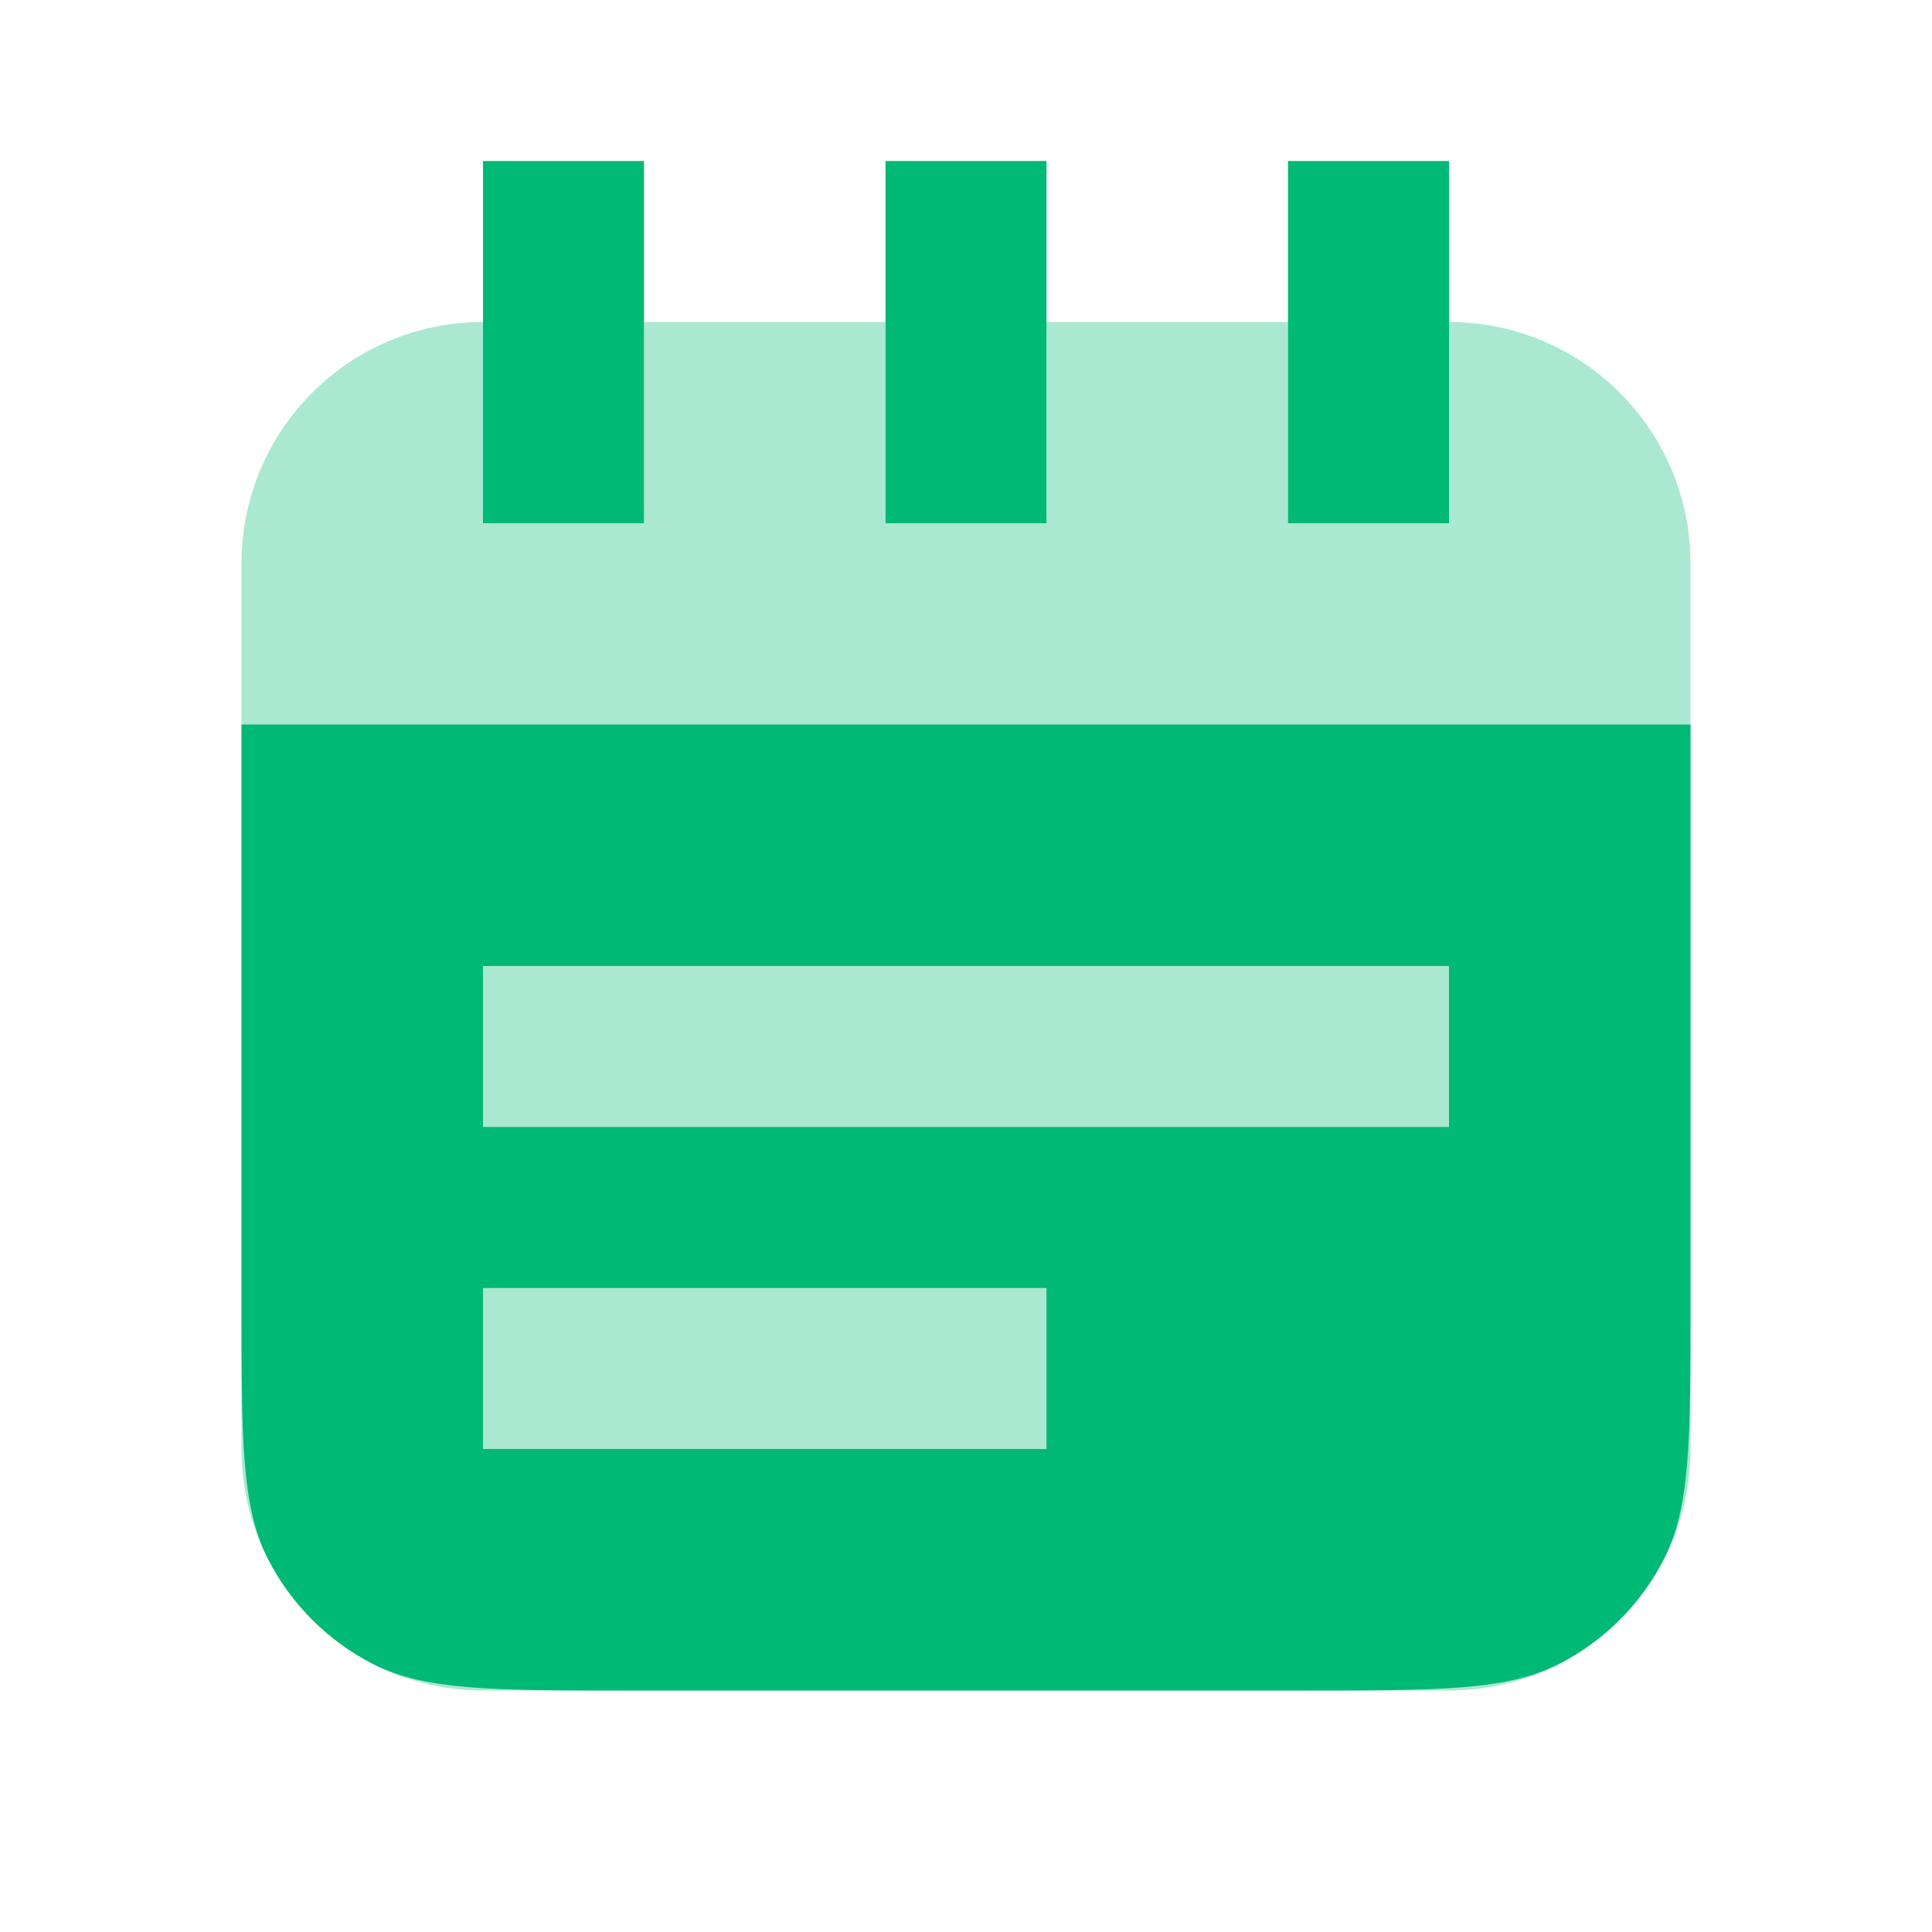 <svg width="48" height="48" viewBox="0 0 48 48" fill="none" xmlns="http://www.w3.org/2000/svg">
<path d="M12 8V13H16V8H22V13H26V8H32V13H36V8C39.314 8 42 10.686 42 14V36C42 39.314 39.314 42 36 42H12C8.686 42 6 39.314 6 36V14C6 10.686 8.686 8 12 8Z" fill="#AAE8D1"/>
<path d="M12 4H16V13H12V4Z" fill="#00B975"/>
<path fill-rule="evenodd" clip-rule="evenodd" d="M6 18H42V32.4C42 35.76 42 37.441 41.346 38.724C40.771 39.853 39.853 40.771 38.724 41.346C37.441 42 35.76 42 32.4 42H15.6C12.24 42 10.559 42 9.276 41.346C8.147 40.771 7.229 39.853 6.654 38.724C6 37.441 6 35.76 6 32.4V18ZM36 24V28H12V24L36 24ZM26 36V32H12V36H26Z" fill="#00B975"/>
<path d="M26 4H22V13H26V4Z" fill="#00B975"/>
<path d="M32 4H36V13H32V4Z" fill="#00B975"/>
</svg>

